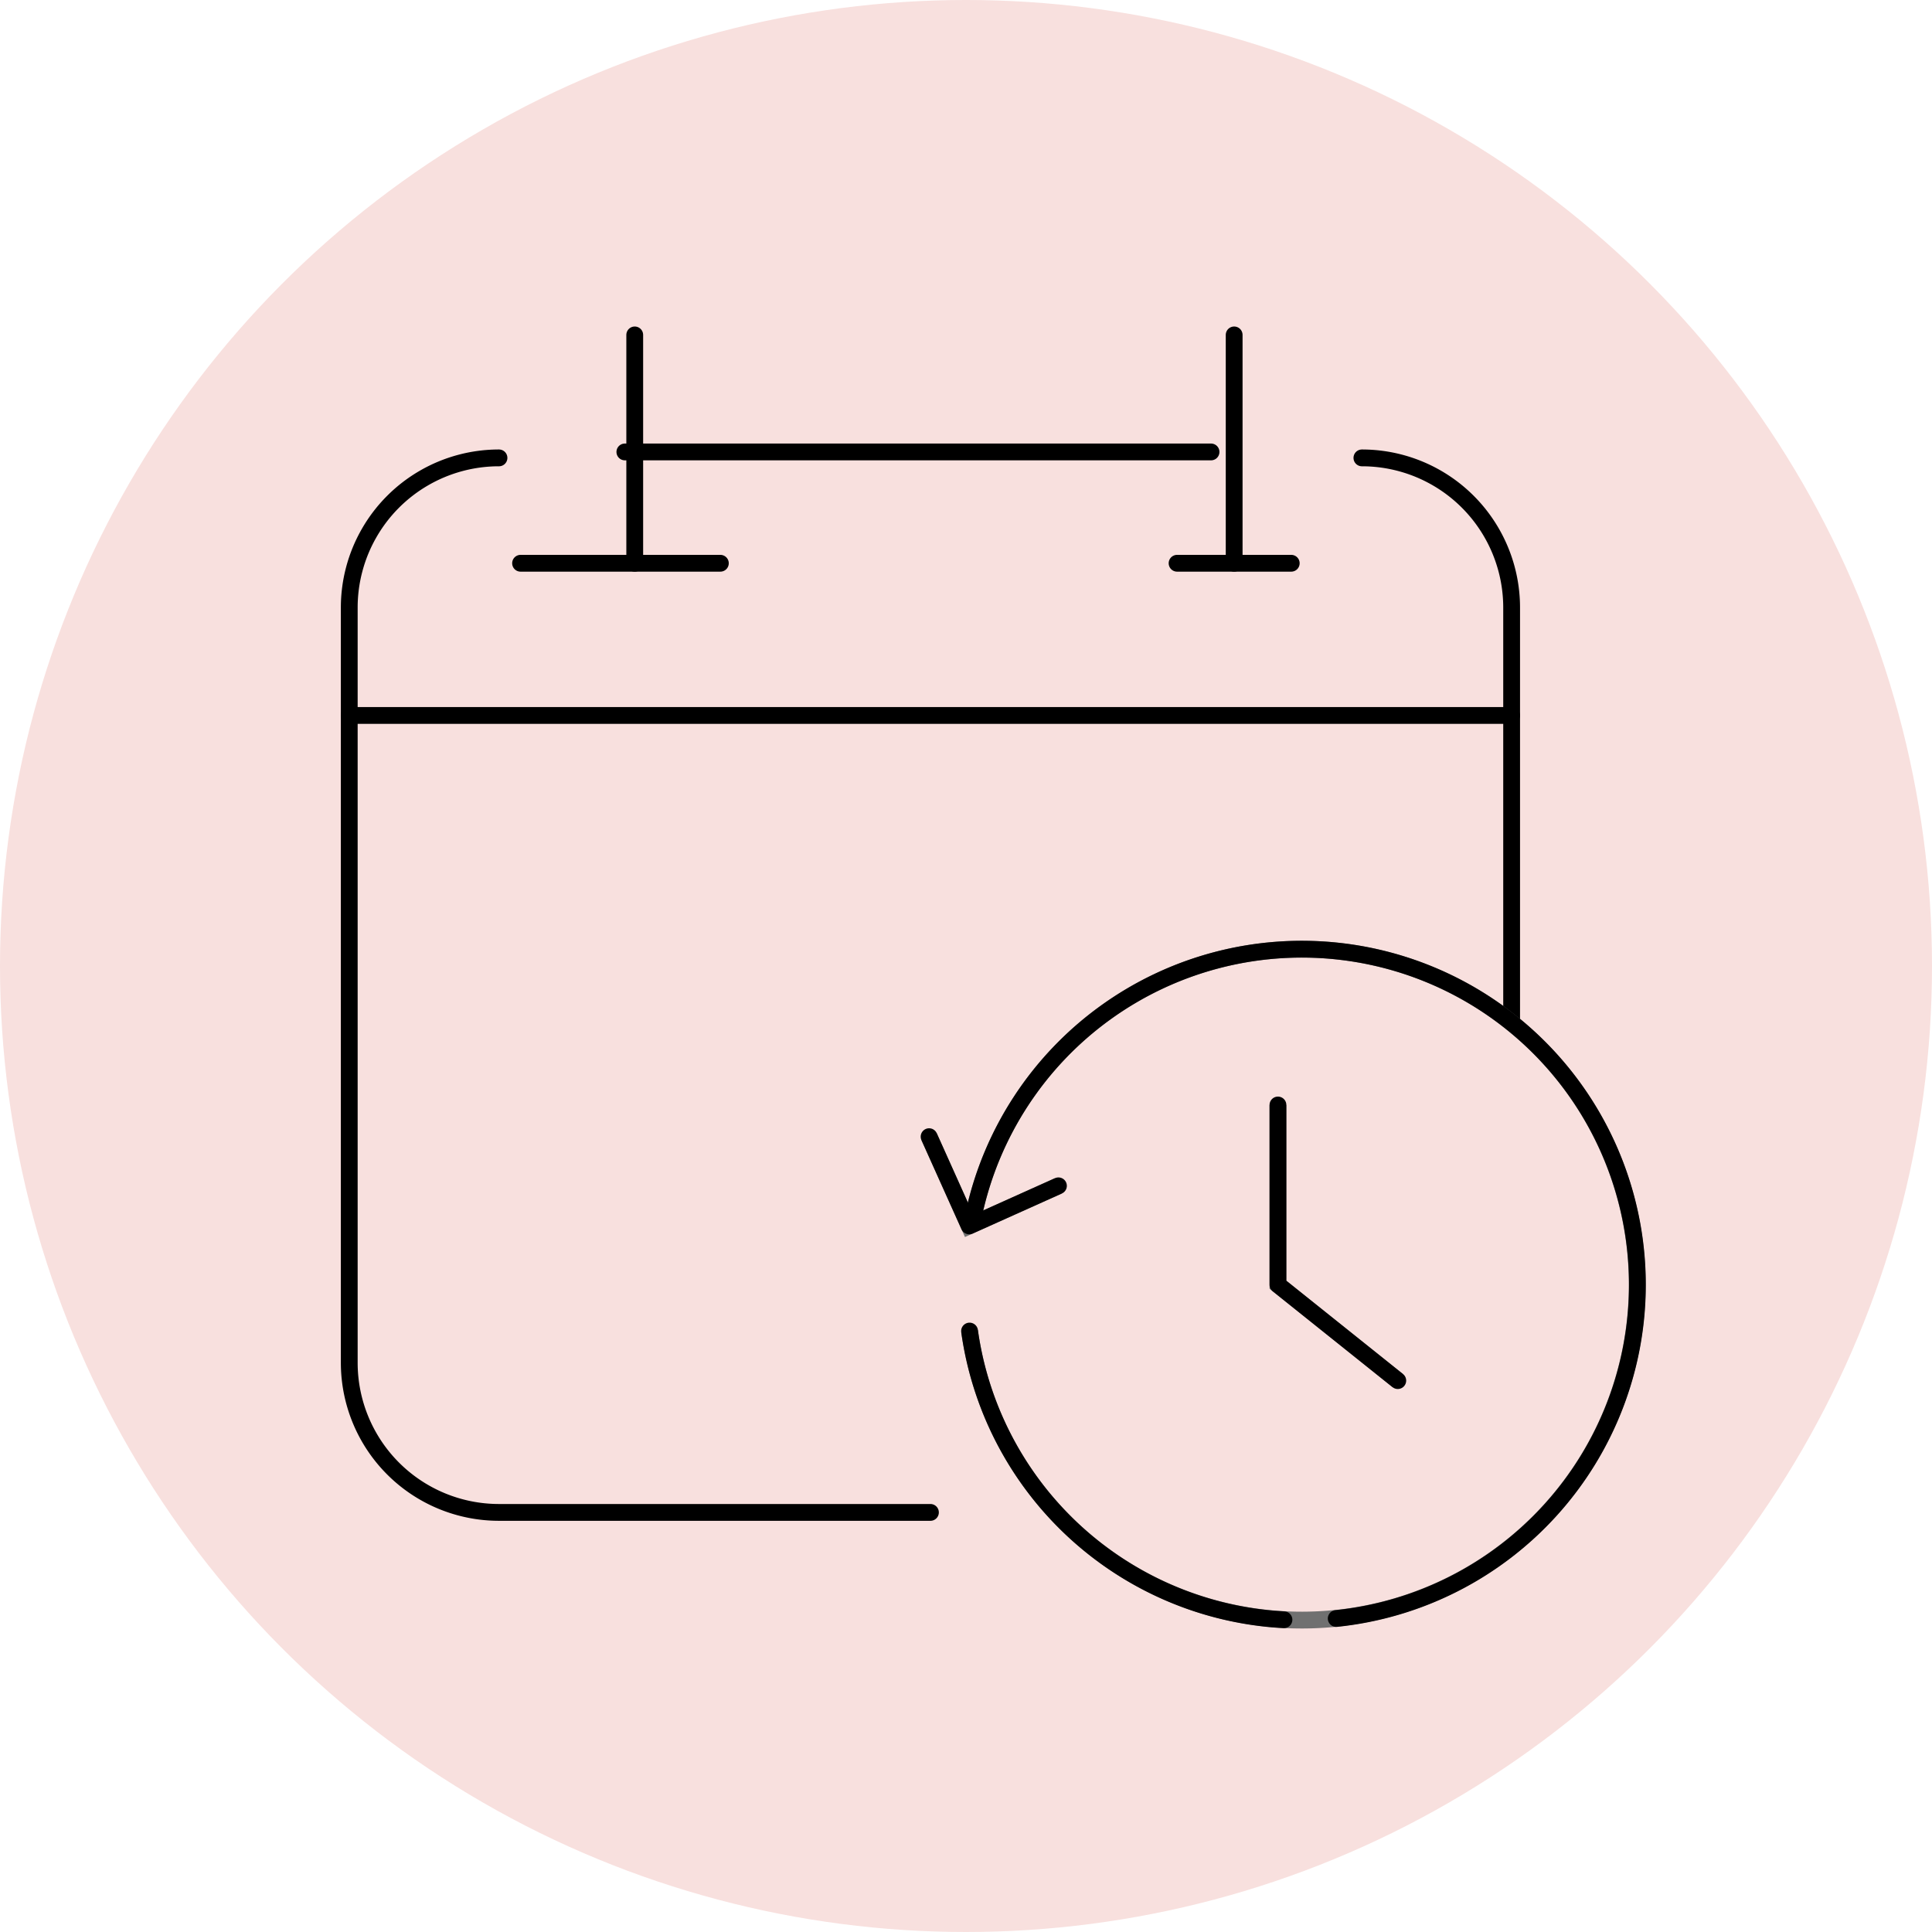 <svg xmlns="http://www.w3.org/2000/svg" width="115" height="115" viewBox="0 0 115 115"><g data-name="Group 2551" transform="translate(-3751 -1371.603)"><circle data-name="Ellipse 2" cx="57.5" cy="57.5" r="57.5" transform="translate(3751 1371.603)" fill="#f8e0de"/><g data-name="Group 1675" fill="none"><path data-name="Path 1343" d="M3806.383 1461.627h-25.682a8.912 8.912 0 0 1-8.912-8.912v-44.945a8.912 8.912 0 0 1 8.912-8.912" stroke="#000" stroke-linecap="round" stroke-linejoin="round"/><path data-name="Path 1344" d="M3832.066 1398.858a8.912 8.912 0 0 1 8.912 8.912v24.613" stroke="#000" stroke-linecap="round" stroke-linejoin="round"/><g data-name="Group 1671" stroke="#000" stroke-linecap="round" stroke-linejoin="round"><g data-name="Group 1669"><path data-name="Line 178" d="M3781.986 1405.13h11.893"/><path data-name="Line 179" d="M3788.782 1405.13v-13.592"/></g><g data-name="Group 1670"><path data-name="Line 180" d="M3821.064 1405.13h6.796"/><path data-name="Line 181" d="M3824.462 1405.13v-13.592"/></g></g><path data-name="Line 182" stroke="#000" stroke-linecap="round" stroke-linejoin="round" d="M3823.086 1398.504h-34.892"/><path data-name="Line 183" stroke="#000" stroke-linecap="round" stroke-linejoin="round" d="M3840.977 1414.19h-69.188"/><g data-name="Group 1674"><g data-name="Group 1672" stroke="#707070"><path data-name="Path 1345" d="M3808.712 1450.833a19.967 19.967 0 1 0 .256-6.97"/><path data-name="Path 1346" d="M3827.068 1437.376v10.7l7.133 5.706"/><path data-name="Path 1347" d="M3806.303 1439.262l2.387 5.313 5.313-2.387"/></g><g data-name="Group 1673" stroke="#000" stroke-linecap="round" stroke-linejoin="round"><path data-name="Path 1348" d="M3830.537 1467.943a19.973 19.973 0 1 0-21.569-24.081"/><path data-name="Path 1349" d="M3808.712 1450.832a19.98 19.98 0 0 0 17.867 17.123q.42.04.846.062"/><path data-name="Path 1350" d="M3827.068 1437.376v10.7l7.133 5.706"/><path data-name="Path 1351" d="M3806.303 1439.262l2.387 5.313 5.313-2.387"/></g></g></g></g></svg>